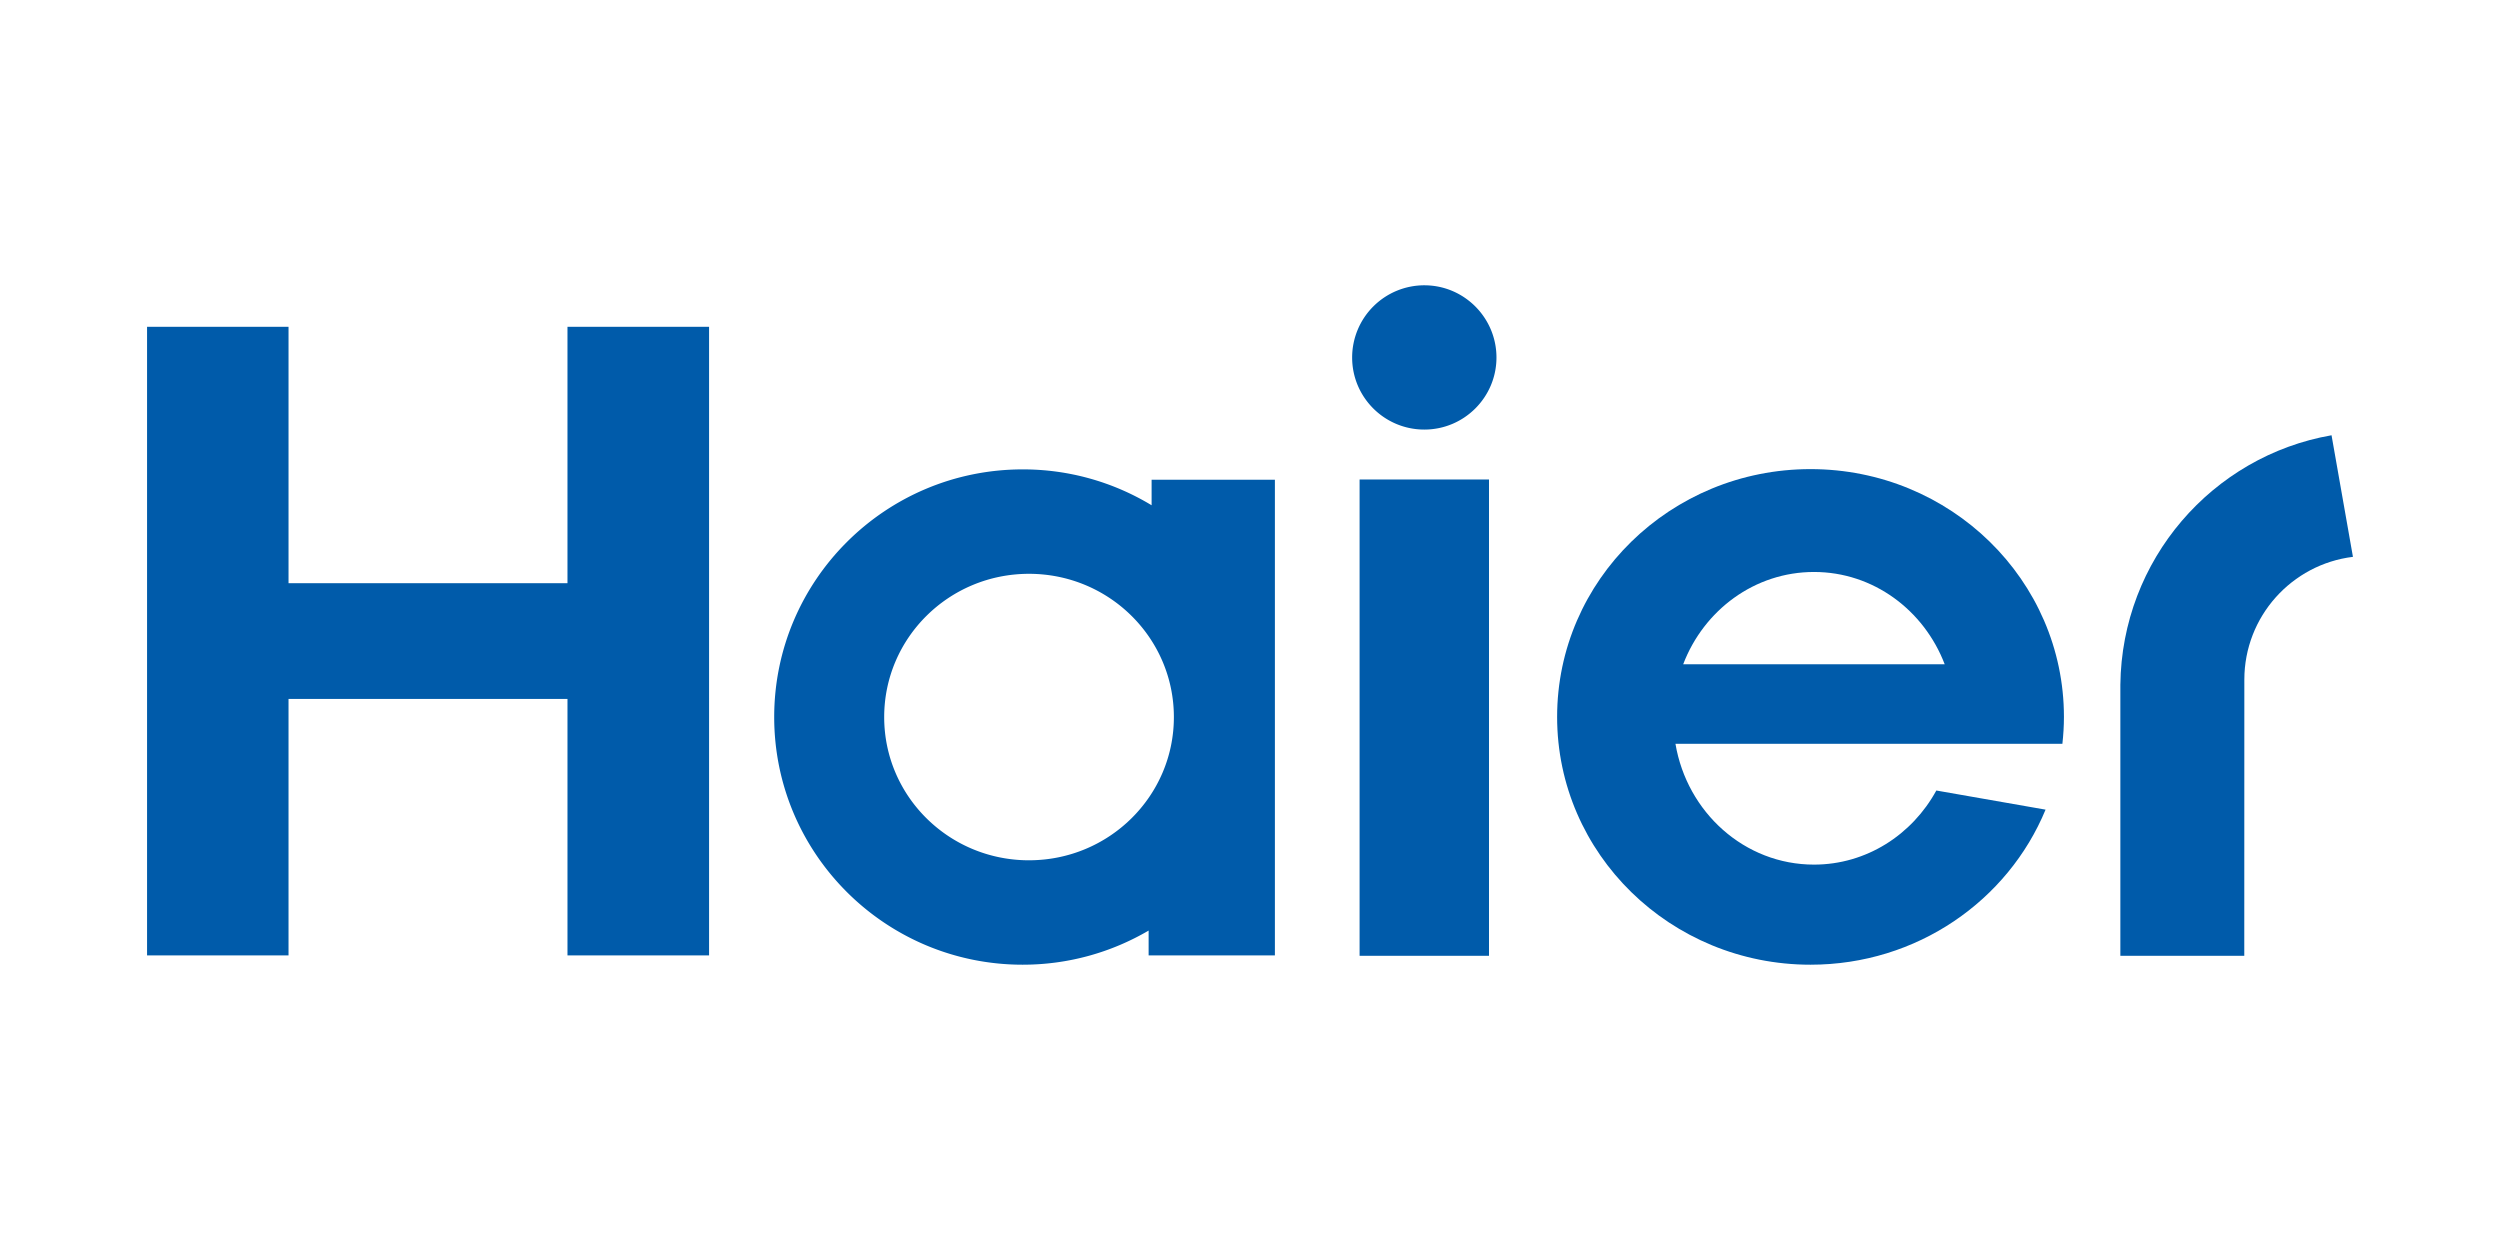 <svg xmlns="http://www.w3.org/2000/svg" xml:space="preserve" width="238" height="119"><g fill="#005baa"><path d="M196.34 70.807c.093-.842.147-1.692.147-2.553 0-13.034-10.801-23.594-24.127-23.594-13.322 0-24.122 10.56-24.122 23.594 0 13.03 10.8 23.586 24.122 23.586 10.134 0 18.797-6.098 22.378-14.762l-10.399-1.822c-2.303 4.215-6.662 7.055-11.644 7.055-6.614 0-12.09-4.974-13.192-11.504h36.838Zm-23.645-16.355c5.647 0 10.47 3.637 12.44 8.785H160.24c1.964-5.148 6.798-8.785 12.455-8.785z"/><path d="M129.433 45.648h12.32v45.344h-12.32z"/><path d="M135.598 27.16a6.876 6.876 0 0 0-6.874 6.875c0 3.781 3.07 6.86 6.874 6.86 3.788 0 6.865-3.079 6.865-6.86 0-3.788-3.077-6.875-6.865-6.875"/><path d="M27.468 55.52V31.11H14v59.842h13.468V66.541h26.556v24.411h13.48V31.11h-13.48v24.41z"/><path d="M109.633 45.67v2.432a23.596 23.596 0 0 0-12.274-3.416c-13.061 0-23.655 10.554-23.655 23.577 0 13.021 10.594 23.577 23.655 23.577 4.38 0 8.471-1.19 11.99-3.25v2.362h12.021V45.67ZM97.96 81.9c-7.623 0-13.785-6.1-13.785-13.631 0-7.538 6.162-13.642 13.785-13.642 7.62 0 13.793 6.104 13.793 13.642 0 7.53-6.173 13.63-13.793 13.63z"/><path d="M221.962 41.437c-11.346 1.98-19.972 11.85-20.104 23.755v25.8h11.797l.006-26.285c0-6.017 4.517-10.983 10.339-11.695z"/></g></svg>